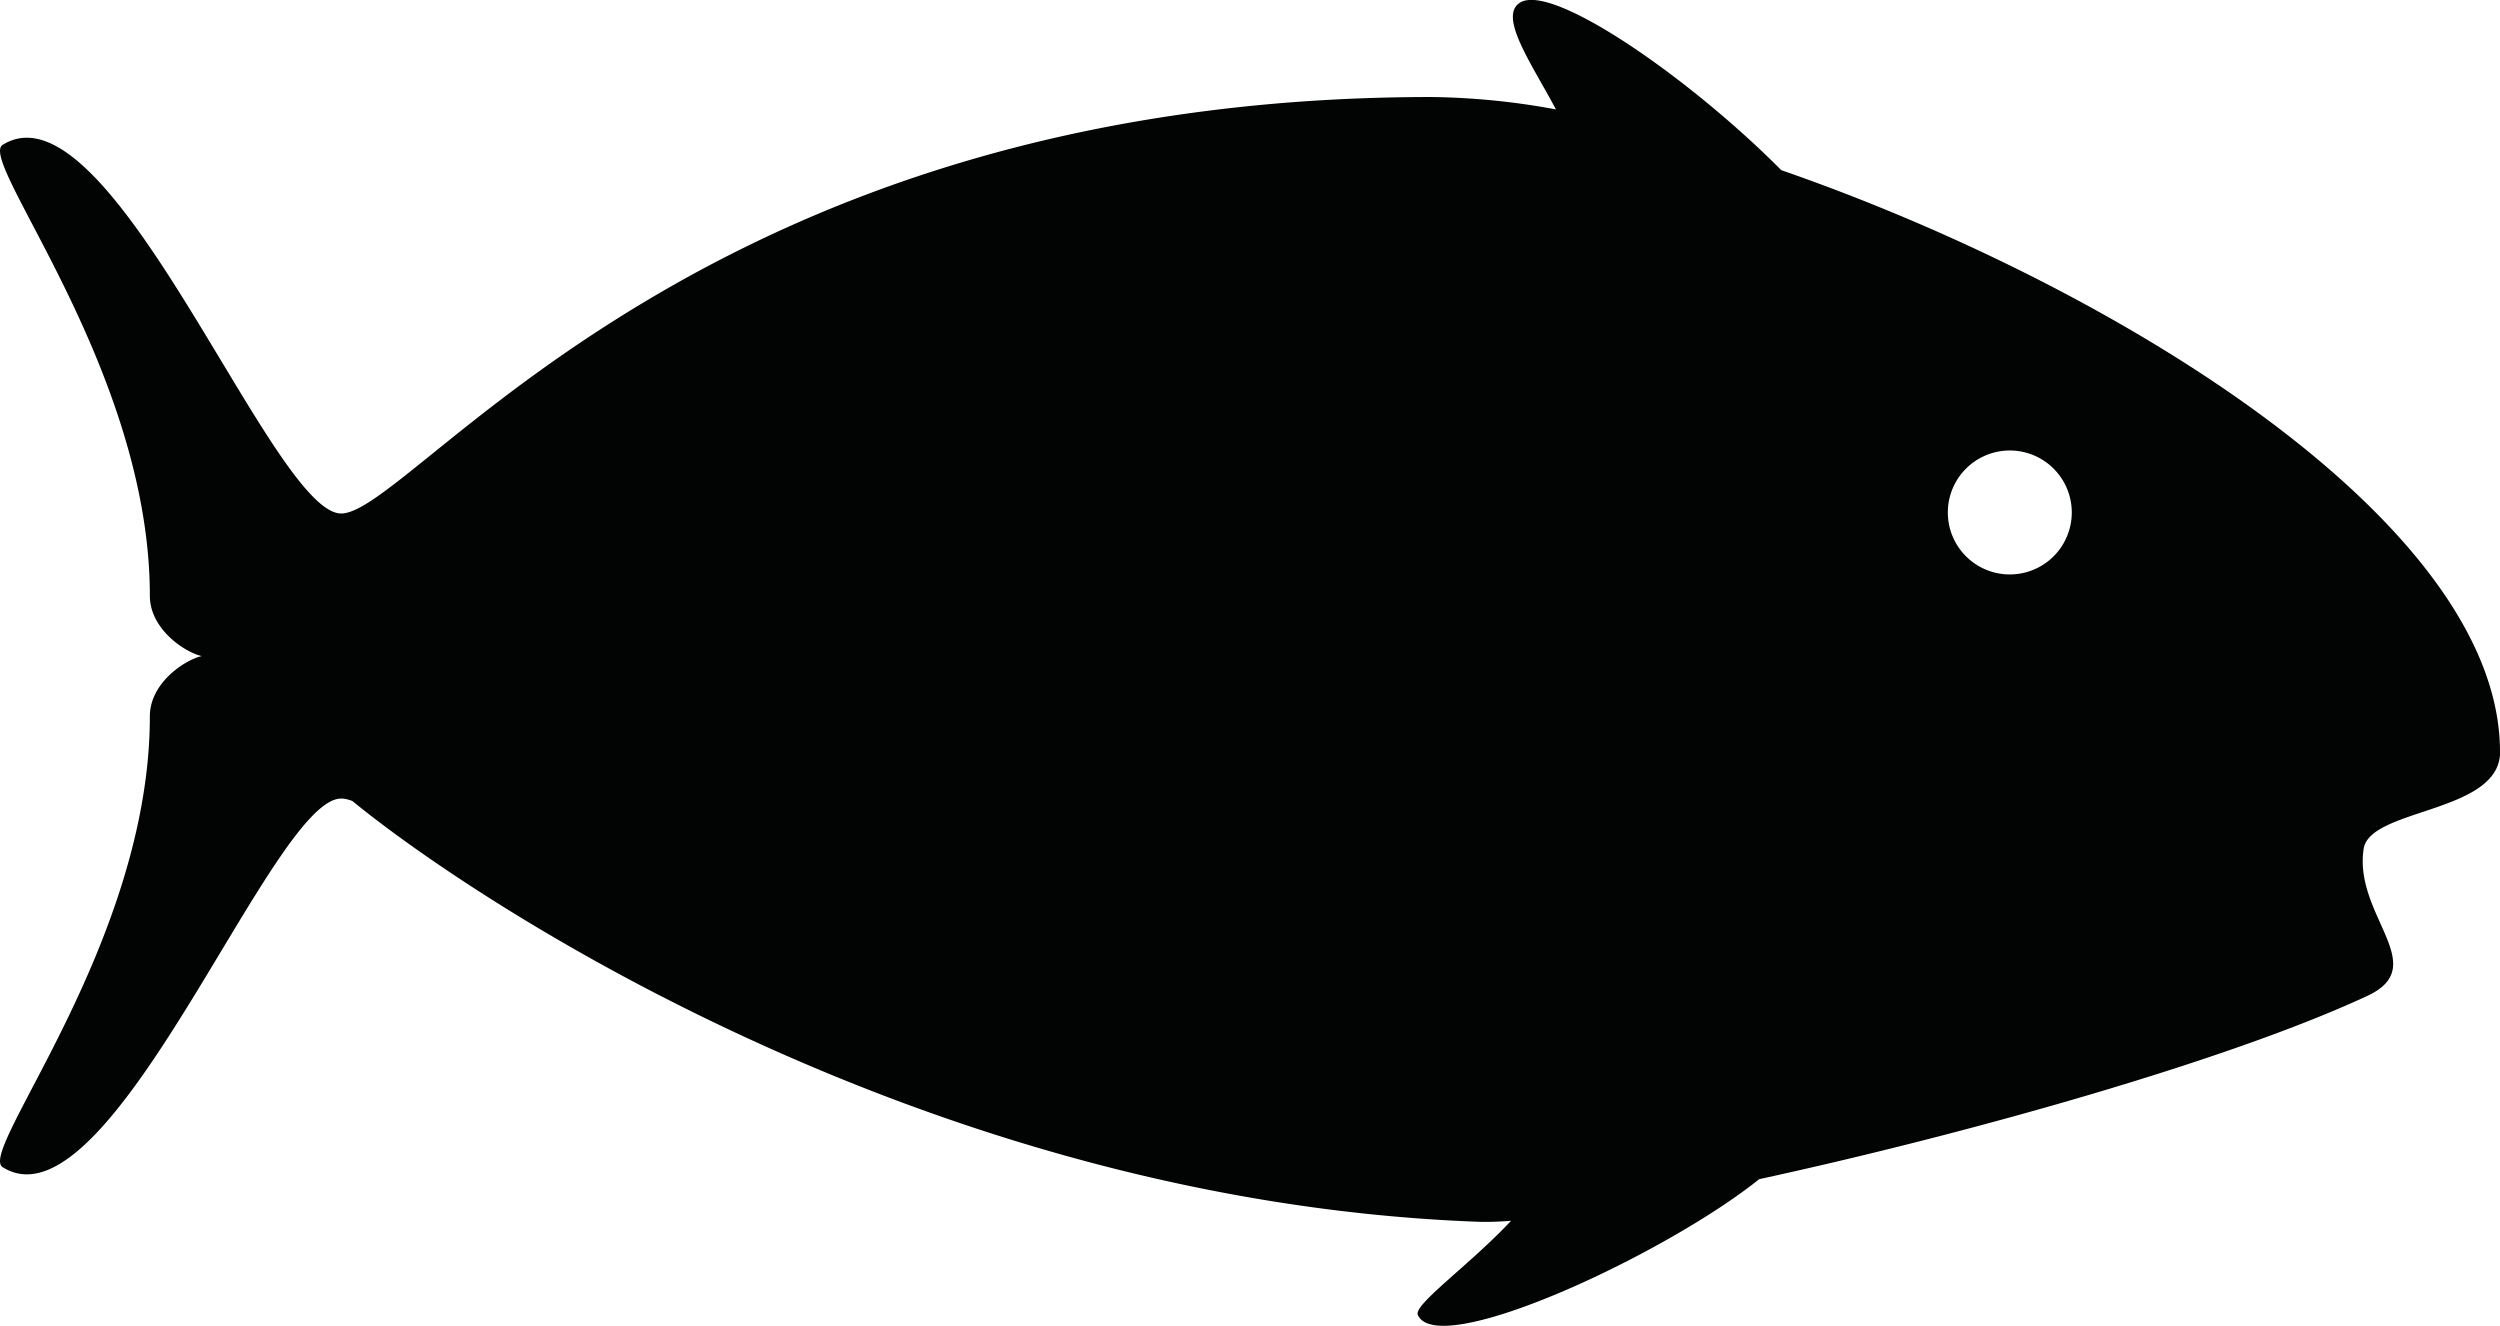 <svg xmlns="http://www.w3.org/2000/svg" width="26.826" height="14.227" viewBox="0 0 26.826 14.227"><path d="M21.566 6.164a.664.664 0 1 1 0-1.33.664.664 0 0 1 0 1.33m5.26 1.905c0-2.454-4.114-4.995-7.712-6.243-.975-.982-2.44-2-2.796-1.802-.25.14.11.647.378 1.15a7.787 7.787 0 0 0-1.335-.133C7.525 1.042 4.446 5.49 3.666 5.51 2.925 5.53 1.19.824.028 1.555c-.275.173 1.58 2.412 1.58 4.838 0 .358.376.607.557.647-.18.04-.557.287-.557.646 0 2.426-1.855 4.665-1.58 4.838 1.162.732 2.896-3.975 3.637-3.955.034 0 .073.01.116.026 1.303 1.068 6.15 4.294 12.077 4.515.096.004.217 0 .356-.01-.446.476-1.05.9-1 1.01.216.484 2.65-.646 3.663-1.457 2.232-.485 5.033-1.272 6.526-1.967.694-.322-.15-.863-.04-1.578.068-.438 1.464-.38 1.464-1.04" fill="#020303" fill-rule="evenodd"/></svg>
